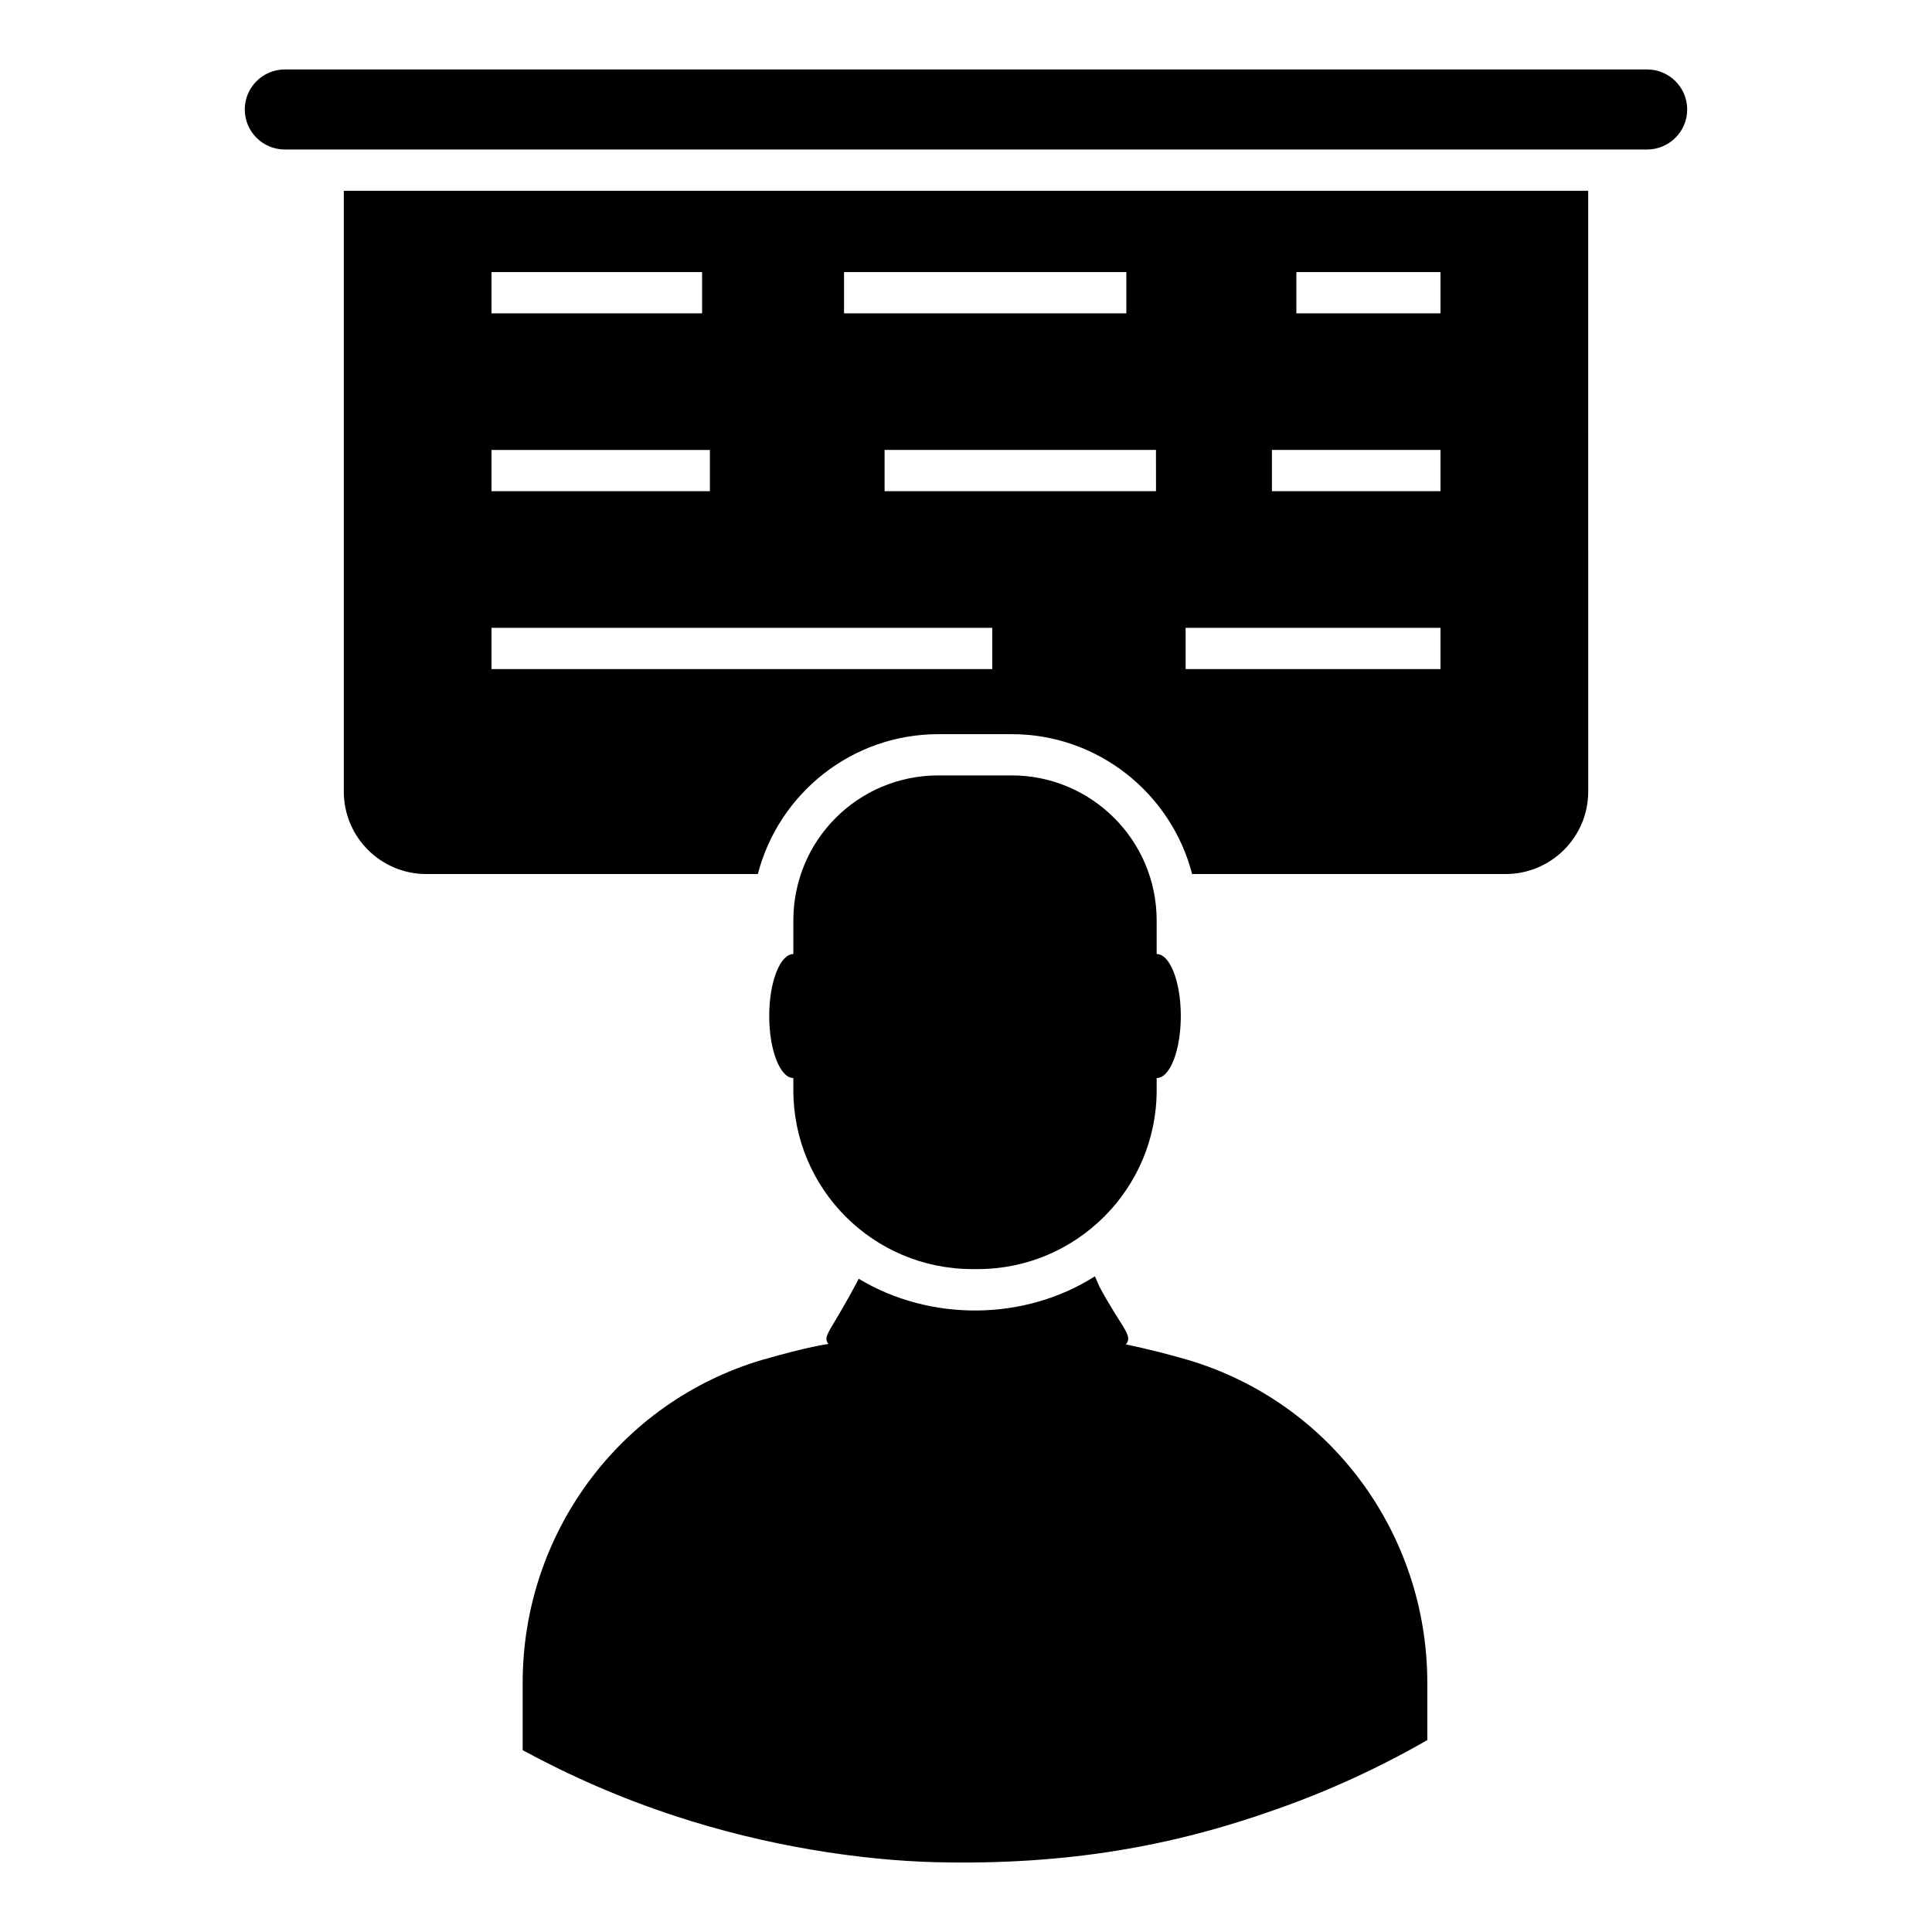 <?xml version="1.0" encoding="UTF-8"?>
<!-- Uploaded to: SVG Repo, www.svgrepo.com, Generator: SVG Repo Mixer Tools -->
<svg fill="#000000" width="800px" height="800px" version="1.1" viewBox="144 144 512 512" xmlns="http://www.w3.org/2000/svg">
 <g>
  <path d="m580.52 162.41h-361.05c-5.852 0-10.605 4.758-10.605 10.605 0 5.852 4.758 10.605 10.605 10.605h361.05c5.707 0 10.605-4.652 10.605-10.605 0-5.848-4.758-10.605-10.609-10.605z"/>
  <path d="m235.11 353.76c0 12.082 9.785 21.867 21.867 21.867h87.859c5.523-21.32 24.875-37.066 47.84-37.066h19.41c22.961 0 42.316 15.746 47.84 37.066h83.102c12.027 0 21.867-9.785 21.867-21.867l-0.004-159.2h-329.78zm252.44-137.66h38.191v10.934h-38.191zm-6.477 47.141h44.668v10.934h-44.668zm-22.871 47.141h67.539v10.934h-67.539zm-7.852-36.207h-71.926v-10.934h71.922zm-82.672-58.074h74.816v10.934h-74.816zm-93.426 0h55.809v10.934h-55.809zm0 47.141h57.879v10.934h-57.879zm0 47.141h132.7v10.934h-132.7z"/>
  <path d="m412.09 349.49h-19.41c-21.266 0-38.434 17.168-38.434 38.434v8.91c-3.5 0-6.398 7.383-6.398 16.402 0 9.074 2.898 16.457 6.398 16.457v3.227c0 26.133 21.156 47.402 47.457 47.402h1.422c26.133 0 47.402-21.266 47.402-47.402v-3.227c3.555 0 6.398-7.379 6.398-16.457 0-9.02-2.844-16.402-6.398-16.402v-8.91c-0.004-21.266-17.277-38.434-38.438-38.434z"/>
  <path d="m458.94 504.43c-5.031-1.477-10.605-2.898-16.566-4.156 2.059-2.375-1.246-4.488-7.109-15.473v-0.055l-1.094-2.516c-18.719 11.914-43.703 12.039-62.598 0.656-7.559 14.398-9.688 15.027-8.035 17.277-0.547 0.121-5.019 0.602-17.715 4.266-37.887 11.316-63.309 46.254-63.309 85.508v17.879c12.793 6.941 26.242 12.793 40.238 17.387 24.273 8.035 49.422 11.809 69.324 12.301 34.824 0.82 62.871-4.32 89.934-13.941 14.051-4.922 27.5-11.098 40.238-18.426v-15.199c0-39.254-25.422-74.191-63.309-85.508z"/>
 </g>
</svg>